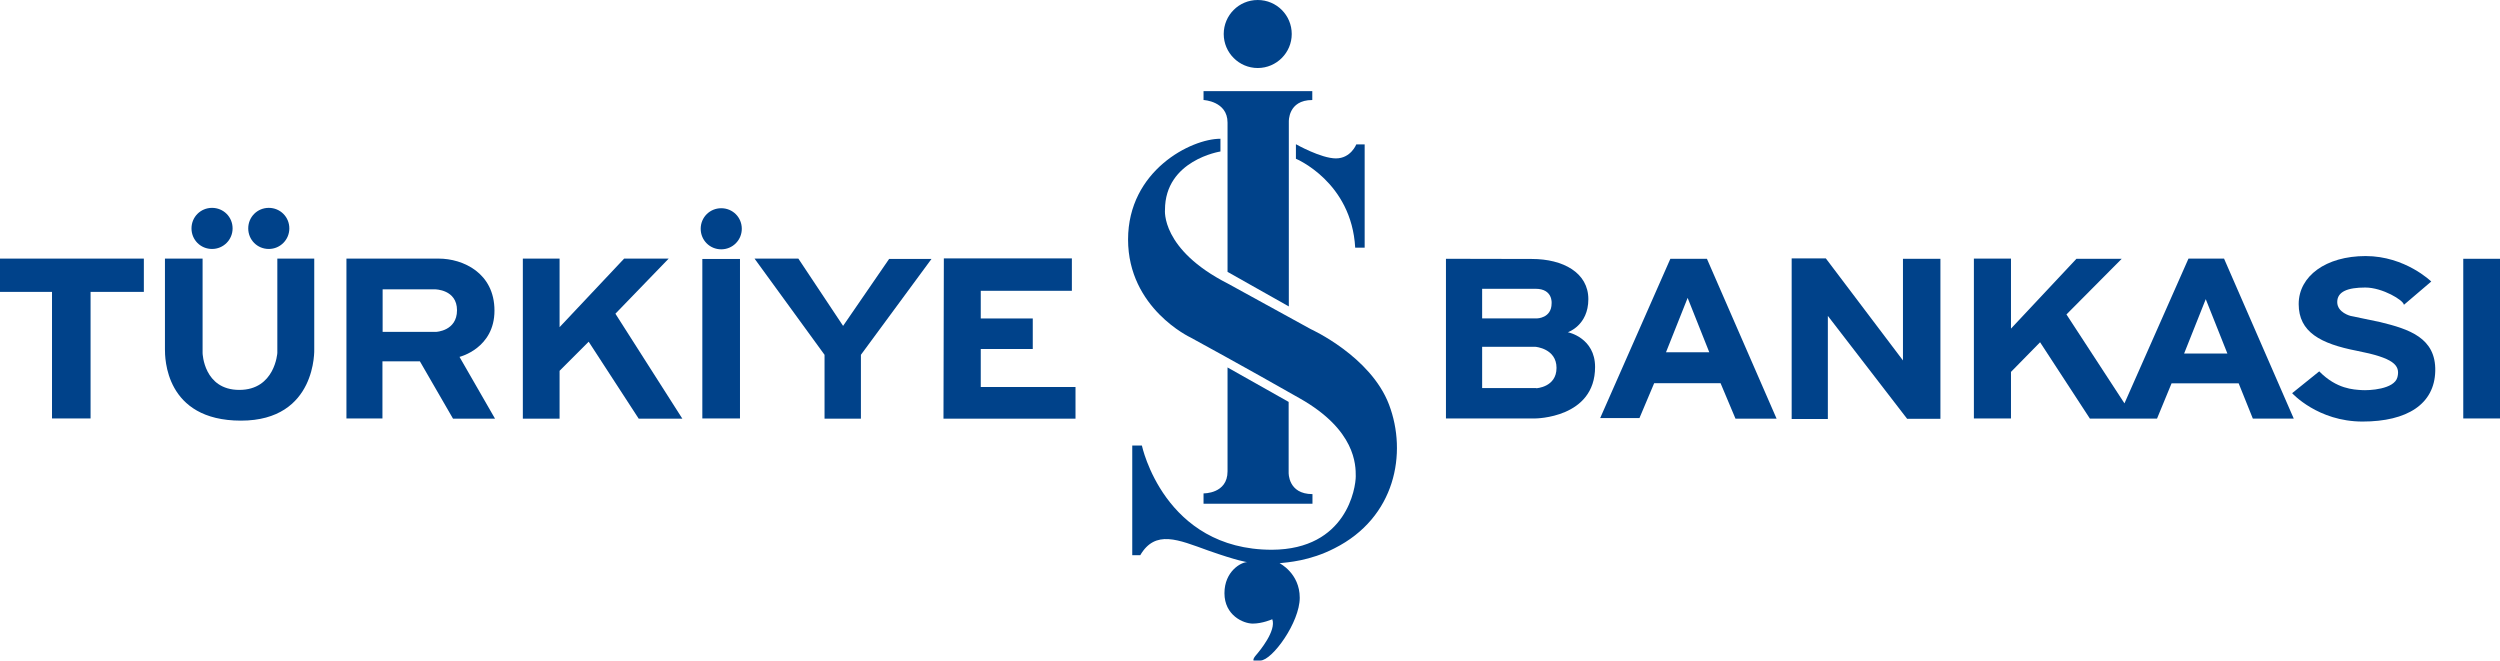 <?xml version="1.0" encoding="UTF-8"?>
<svg id="katman_2" data-name="katman 2" xmlns="http://www.w3.org/2000/svg" viewBox="0 0 137.47 36.32">
  <g id="katman_1" data-name="katman 1">
    <g>
      <polygon points="0 14.22 0 16.05 2.86 16.05 2.86 23.01 4.98 23.01 4.98 16.05 7.91 16.05 7.91 14.22 0 14.22" fill="#00428a" stroke-width="0"/>
      <path d="M12.79,12.56c0,.62-.5,1.13-1.13,1.13s-1.13-.5-1.13-1.13.5-1.13,1.13-1.13,1.13.5,1.13,1.13Z" fill="#00428a" stroke-width="0"/>
      <path d="M15.91,12.56c0,.62-.5,1.13-1.13,1.13s-1.13-.5-1.13-1.13.5-1.13,1.13-1.13,1.13.5,1.13,1.13Z" fill="#00428a" stroke-width="0"/>
      <polygon points="28.75 14.22 28.75 23.02 30.77 23.02 30.77 20.39 32.37 18.79 35.12 23.02 37.52 23.02 33.84 17.25 36.77 14.22 34.32 14.22 30.77 17.99 30.77 14.22 28.75 14.22" fill="#00428a" stroke-width="0"/>
      <rect x="38.62" y="14.24" width="2.07" height="8.77" fill="#00428a" stroke-width="0"/>
      <path d="M40.79,12.58c0,.62-.5,1.13-1.13,1.13s-1.13-.5-1.13-1.13.5-1.13,1.13-1.13,1.13.5,1.13,1.13Z" fill="#00428a" stroke-width="0"/>
      <path d="M66.18,5.01v.49s1.32.06,1.32,1.24v8.21l3.37,1.9V6.7s-.06-1.2,1.29-1.2v-.49h-5.98Z" fill="#00428a" stroke-width="0"/>
      <path d="M71.26,7.94v.79s3.06,1.27,3.26,4.89h.52v-5.68h-.46s-.3.77-1.12.77-2.2-.78-2.2-.78Z" fill="#00428a" stroke-width="0"/>
      <path d="M67.11,7.63v.7s-3.05.47-3.05,3.21c0,0-.24,2.17,3.45,4.05l4.57,2.51s3.29,1.49,4.3,4.15c1.01,2.66.36,6.21-3,7.9-1.36.7-2.58.77-3.02.82,0,0,1.11.55,1.11,1.9s-1.51,3.44-2.16,3.45h-.38s-.06-.07.14-.3c.2-.23,1.12-1.34.89-1.97,0,0-.54.24-1.07.24s-1.56-.46-1.56-1.67.92-1.71,1.25-1.71c0,0-.51-.06-2.15-.64-1.64-.59-2.9-1.16-3.73.26h-.44v-6.03h.53s1.21,5.73,7.15,5.73c4.12-.02,4.61-3.42,4.61-4.04s0-2.54-3.07-4.28c-3.07-1.75-6.01-3.35-6.01-3.35,0,0-3.44-1.6-3.44-5.39s3.47-5.54,5.07-5.54Z" fill="#00428a" stroke-width="0"/>
      <path d="M67.49,20.2l3.37,1.9v3.89s-.04,1.18,1.31,1.18v.53h-5.99v-.57s1.32.03,1.32-1.21v-5.72Z" fill="#00428a" stroke-width="0"/>
      <polygon points="41.49 14.22 43.9 14.22 46.36 17.92 48.89 14.24 51.22 14.24 47.34 19.51 47.34 23.02 45.34 23.02 45.34 19.51 41.49 14.22" fill="#00428a" stroke-width="0"/>
      <polygon points="51.9 14.21 58.94 14.21 58.94 15.99 53.93 15.99 53.93 17.51 56.79 17.51 56.79 19.19 53.93 19.19 53.93 21.28 59.14 21.28 59.14 23.02 51.88 23.02 51.9 14.21" fill="#00428a" stroke-width="0"/>
      <path d="M71.03,1.87c0-1.03-.83-1.87-1.87-1.87s-1.87.84-1.87,1.87.84,1.87,1.87,1.87,1.87-.84,1.87-1.87Z" fill="#00428a" stroke-width="0"/>
      <path d="M86.21,18.27s1.13-.37,1.13-1.82-1.38-2.21-3.11-2.21-4.72-.01-4.72-.01v8.78h4.91s3.29-.01,3.29-2.83c0-1.6-1.47-1.91-1.5-1.91ZM81.5,15.88h2.94c.96,0,.88.8.88.8,0,.83-.82.83-.82.83h-3v-1.63ZM84.48,21.34h-2.98v-2.27h2.93s1.16.09,1.16,1.16-1.12,1.12-1.12,1.12Z" fill="#00428a" stroke-width="0"/>
      <path d="M93.86,14.23h-2.01l-3.86,8.76h2.16l.81-1.92h3.65l.82,1.95h2.26l-3.83-8.79ZM91.61,19.37l1.19-2.99,1.19,2.99h-2.38Z" fill="#00428a" stroke-width="0"/>
      <polygon points="98.52 14.21 98.52 23.04 100.51 23.04 100.51 17.37 104.87 23.03 106.7 23.03 106.7 14.23 104.64 14.23 104.64 19.82 100.4 14.21 98.52 14.21" fill="#00428a" stroke-width="0"/>
      <path d="M122.3,14.22h-1.96l-3.52,7.96-3.19-4.89,3.04-3.06h-2.49l-3.6,3.84v-3.85h-2.04s0,8.79,0,8.79h2.04v-2.56l1.6-1.63,2.74,4.2h3.69l.8-1.94h3.69l.78,1.94h2.25l-3.83-8.79ZM120.1,19.44l1.19-2.99,1.19,2.99h-2.38Z" fill="#00428a" stroke-width="0"/>
      <path d="M132.2,16.75l1.49-1.27s-1.43-1.4-3.61-1.4-3.68,1.1-3.68,2.64,1.2,2.18,3.2,2.57c2,.39,2.4.78,2.23,1.45-.17.67-1.56.74-1.98.71-.42-.03-1.36-.05-2.32-1.03l-1.49,1.2s1.41,1.56,3.87,1.56,3.96-.96,4-2.78c.04-1.82-1.43-2.3-3.03-2.69l-1.63-.34s-.73-.18-.73-.76.58-.8,1.54-.8,2.11.71,2.12.94Z" fill="#00428a" stroke-width="0"/>
      <rect x="135.45" y="14.23" width="2.02" height="8.78" fill="#00428a" stroke-width="0"/>
      <path d="M9.09,14.22h2.05v5.2s.06,2.02,2.02,2.02,2.09-2.03,2.09-2.03v-5.19h2.03v4.97s.16,3.94-4.03,3.94-4.18-3.48-4.18-3.93v-4.98Z" fill="#00428a" stroke-width="0"/>
      <path d="M25.28,19.62s1.91-.47,1.91-2.54-1.73-2.86-3.07-2.86-5.07,0-5.07,0v8.79h1.98v-3.14h2.06l1.82,3.15h2.31l-1.95-3.39ZM23.97,18.25h-2.93v-2.34h2.88s1.21,0,1.21,1.15-1.16,1.19-1.16,1.19Z" fill="#00428a" stroke-width="0"/>
    </g>
  </g>
</svg>